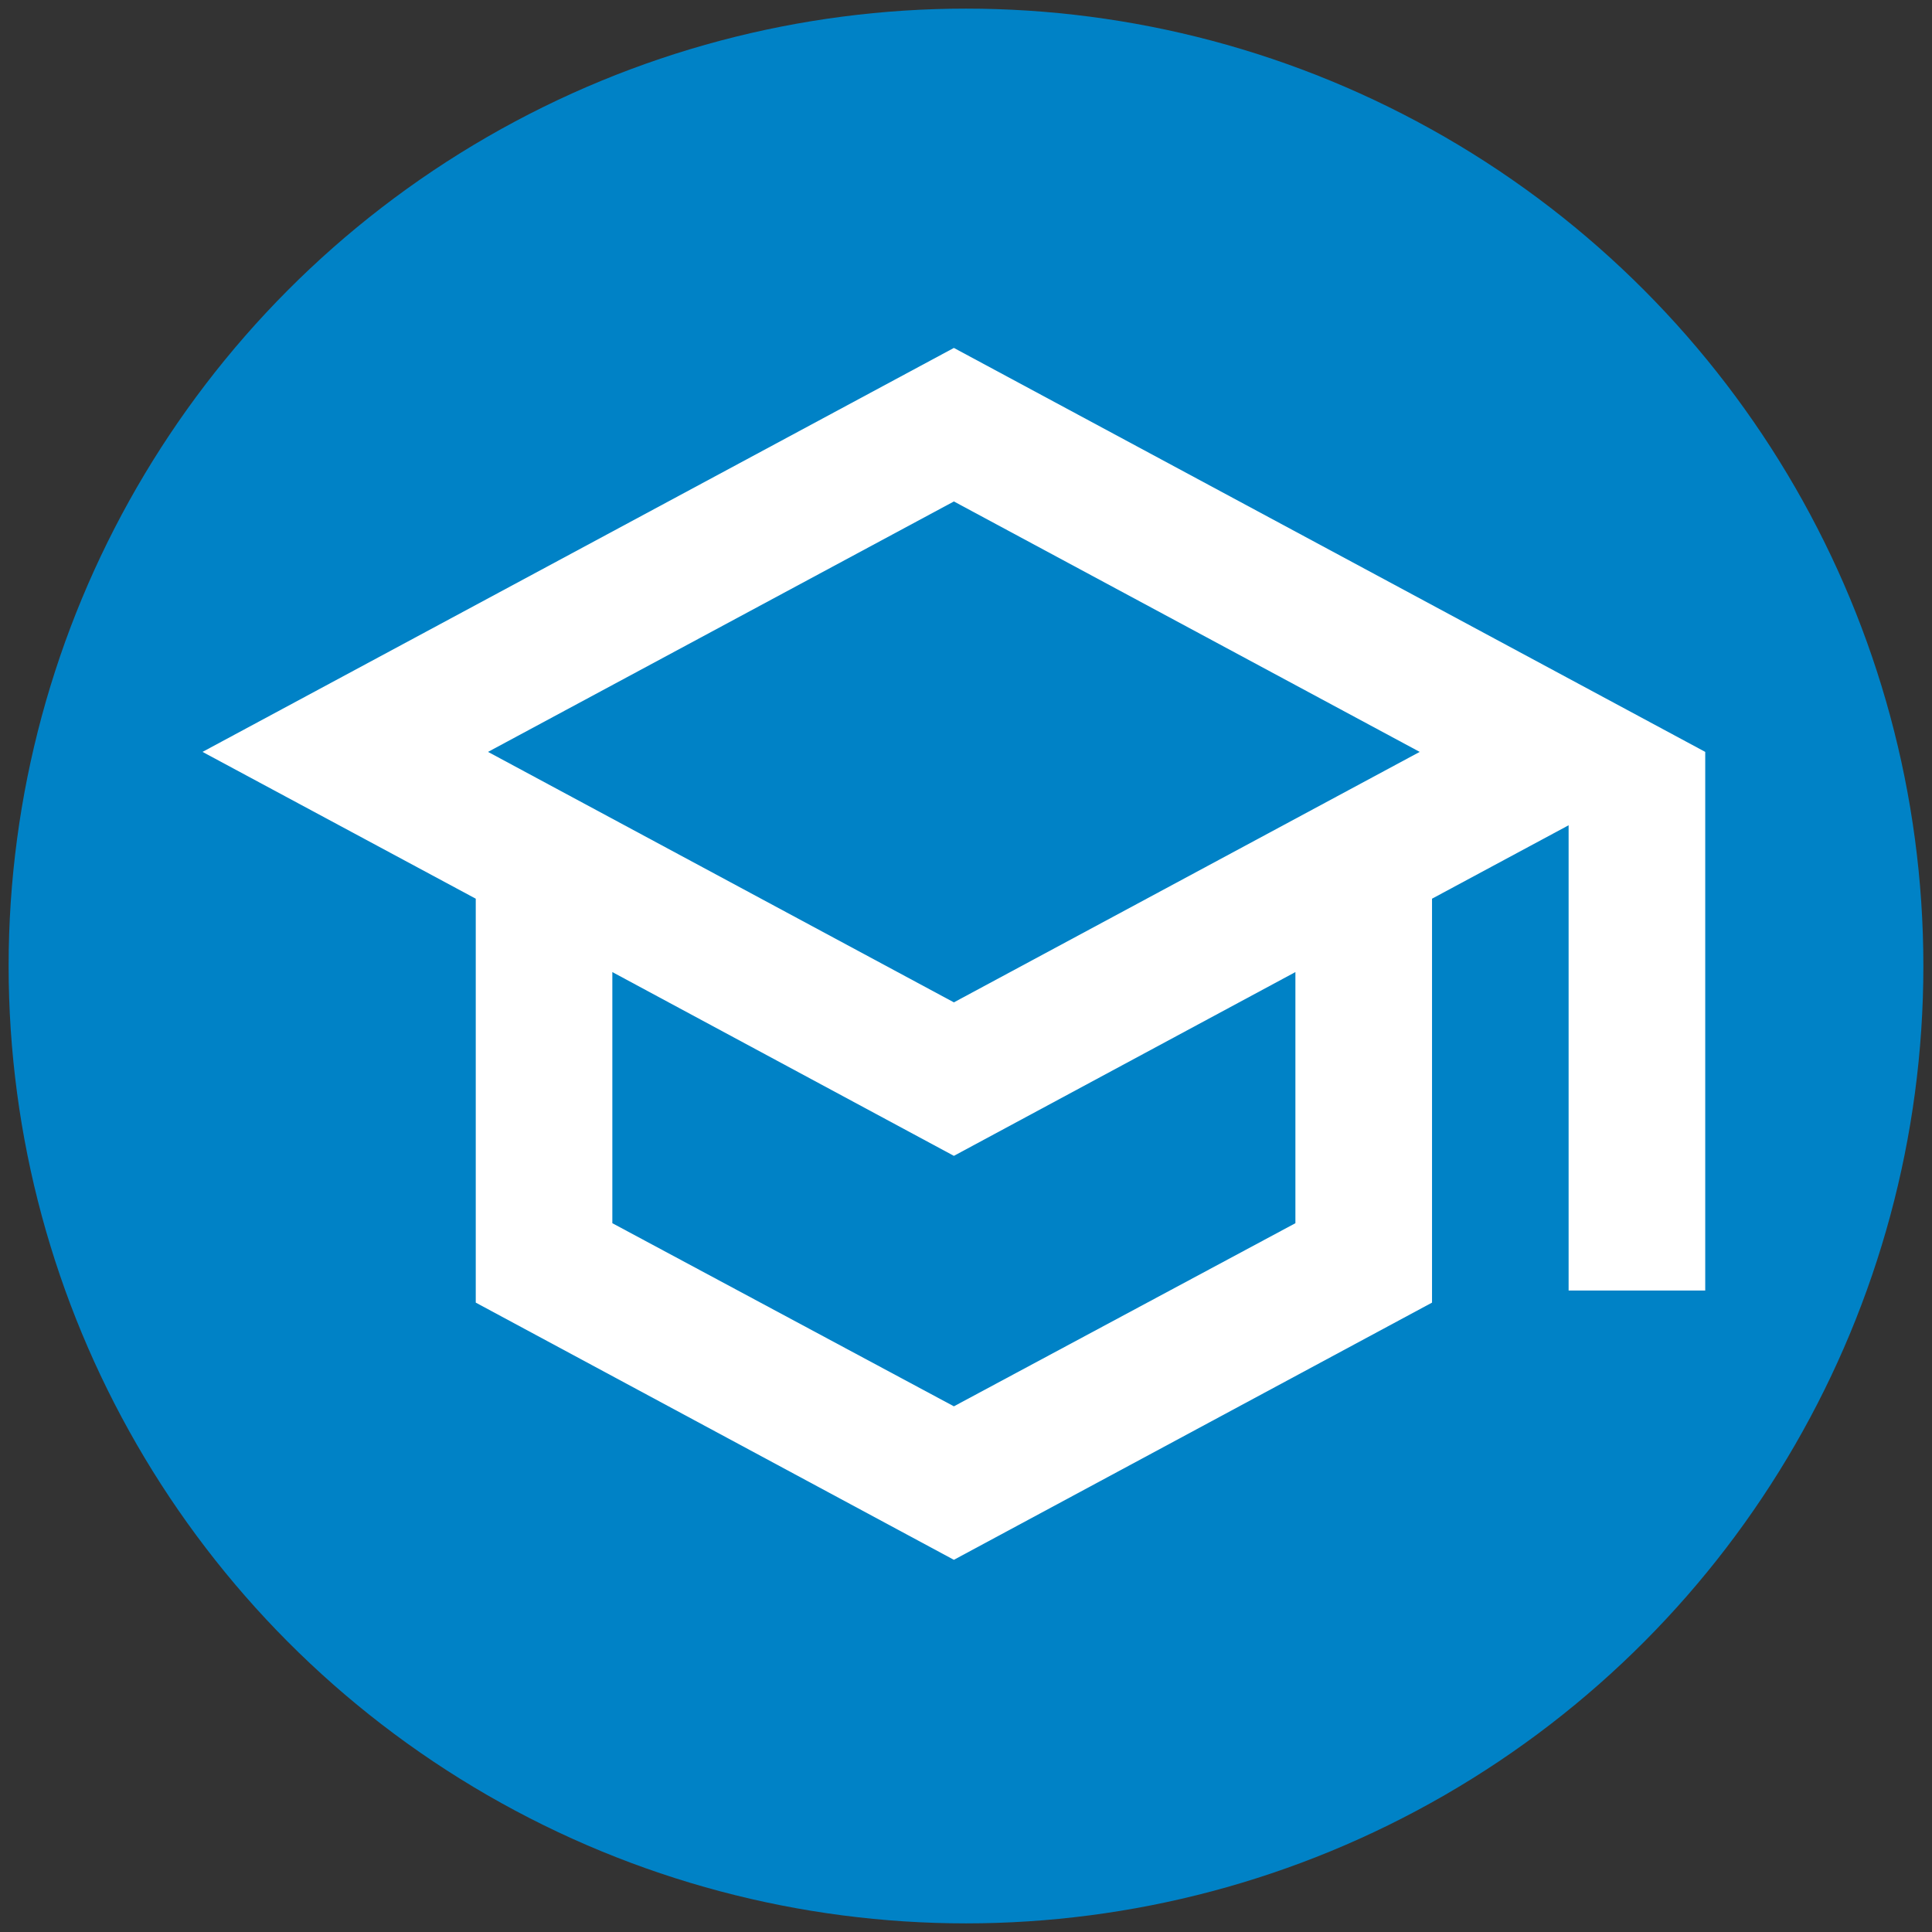 <svg width="56" height="56" viewBox="0 0 56 56" fill="none" xmlns="http://www.w3.org/2000/svg">
<rect x="0" y="0" width="56" height="56" fill="#333333" stroke="none"/>
<g id="Group 34">
<circle id="Ellipse 2" cx="28" cy="28" r="27.75" fill="#0082C6"/>
<path id="Vector" d="M27.649 10.085L5.87 21.794L13.79 26.049V37.757L27.649 45.212L41.508 37.757V26.049L45.467 23.921V37.406H49.427V21.794L27.649 10.085ZM41.151 21.794L27.649 29.054L14.146 21.794L27.649 14.535L41.151 21.794ZM37.548 35.455L27.649 40.763L17.749 35.455V28.176L27.649 33.503L37.548 28.176V35.455Z" fill="white"/>
</g>
</svg>
